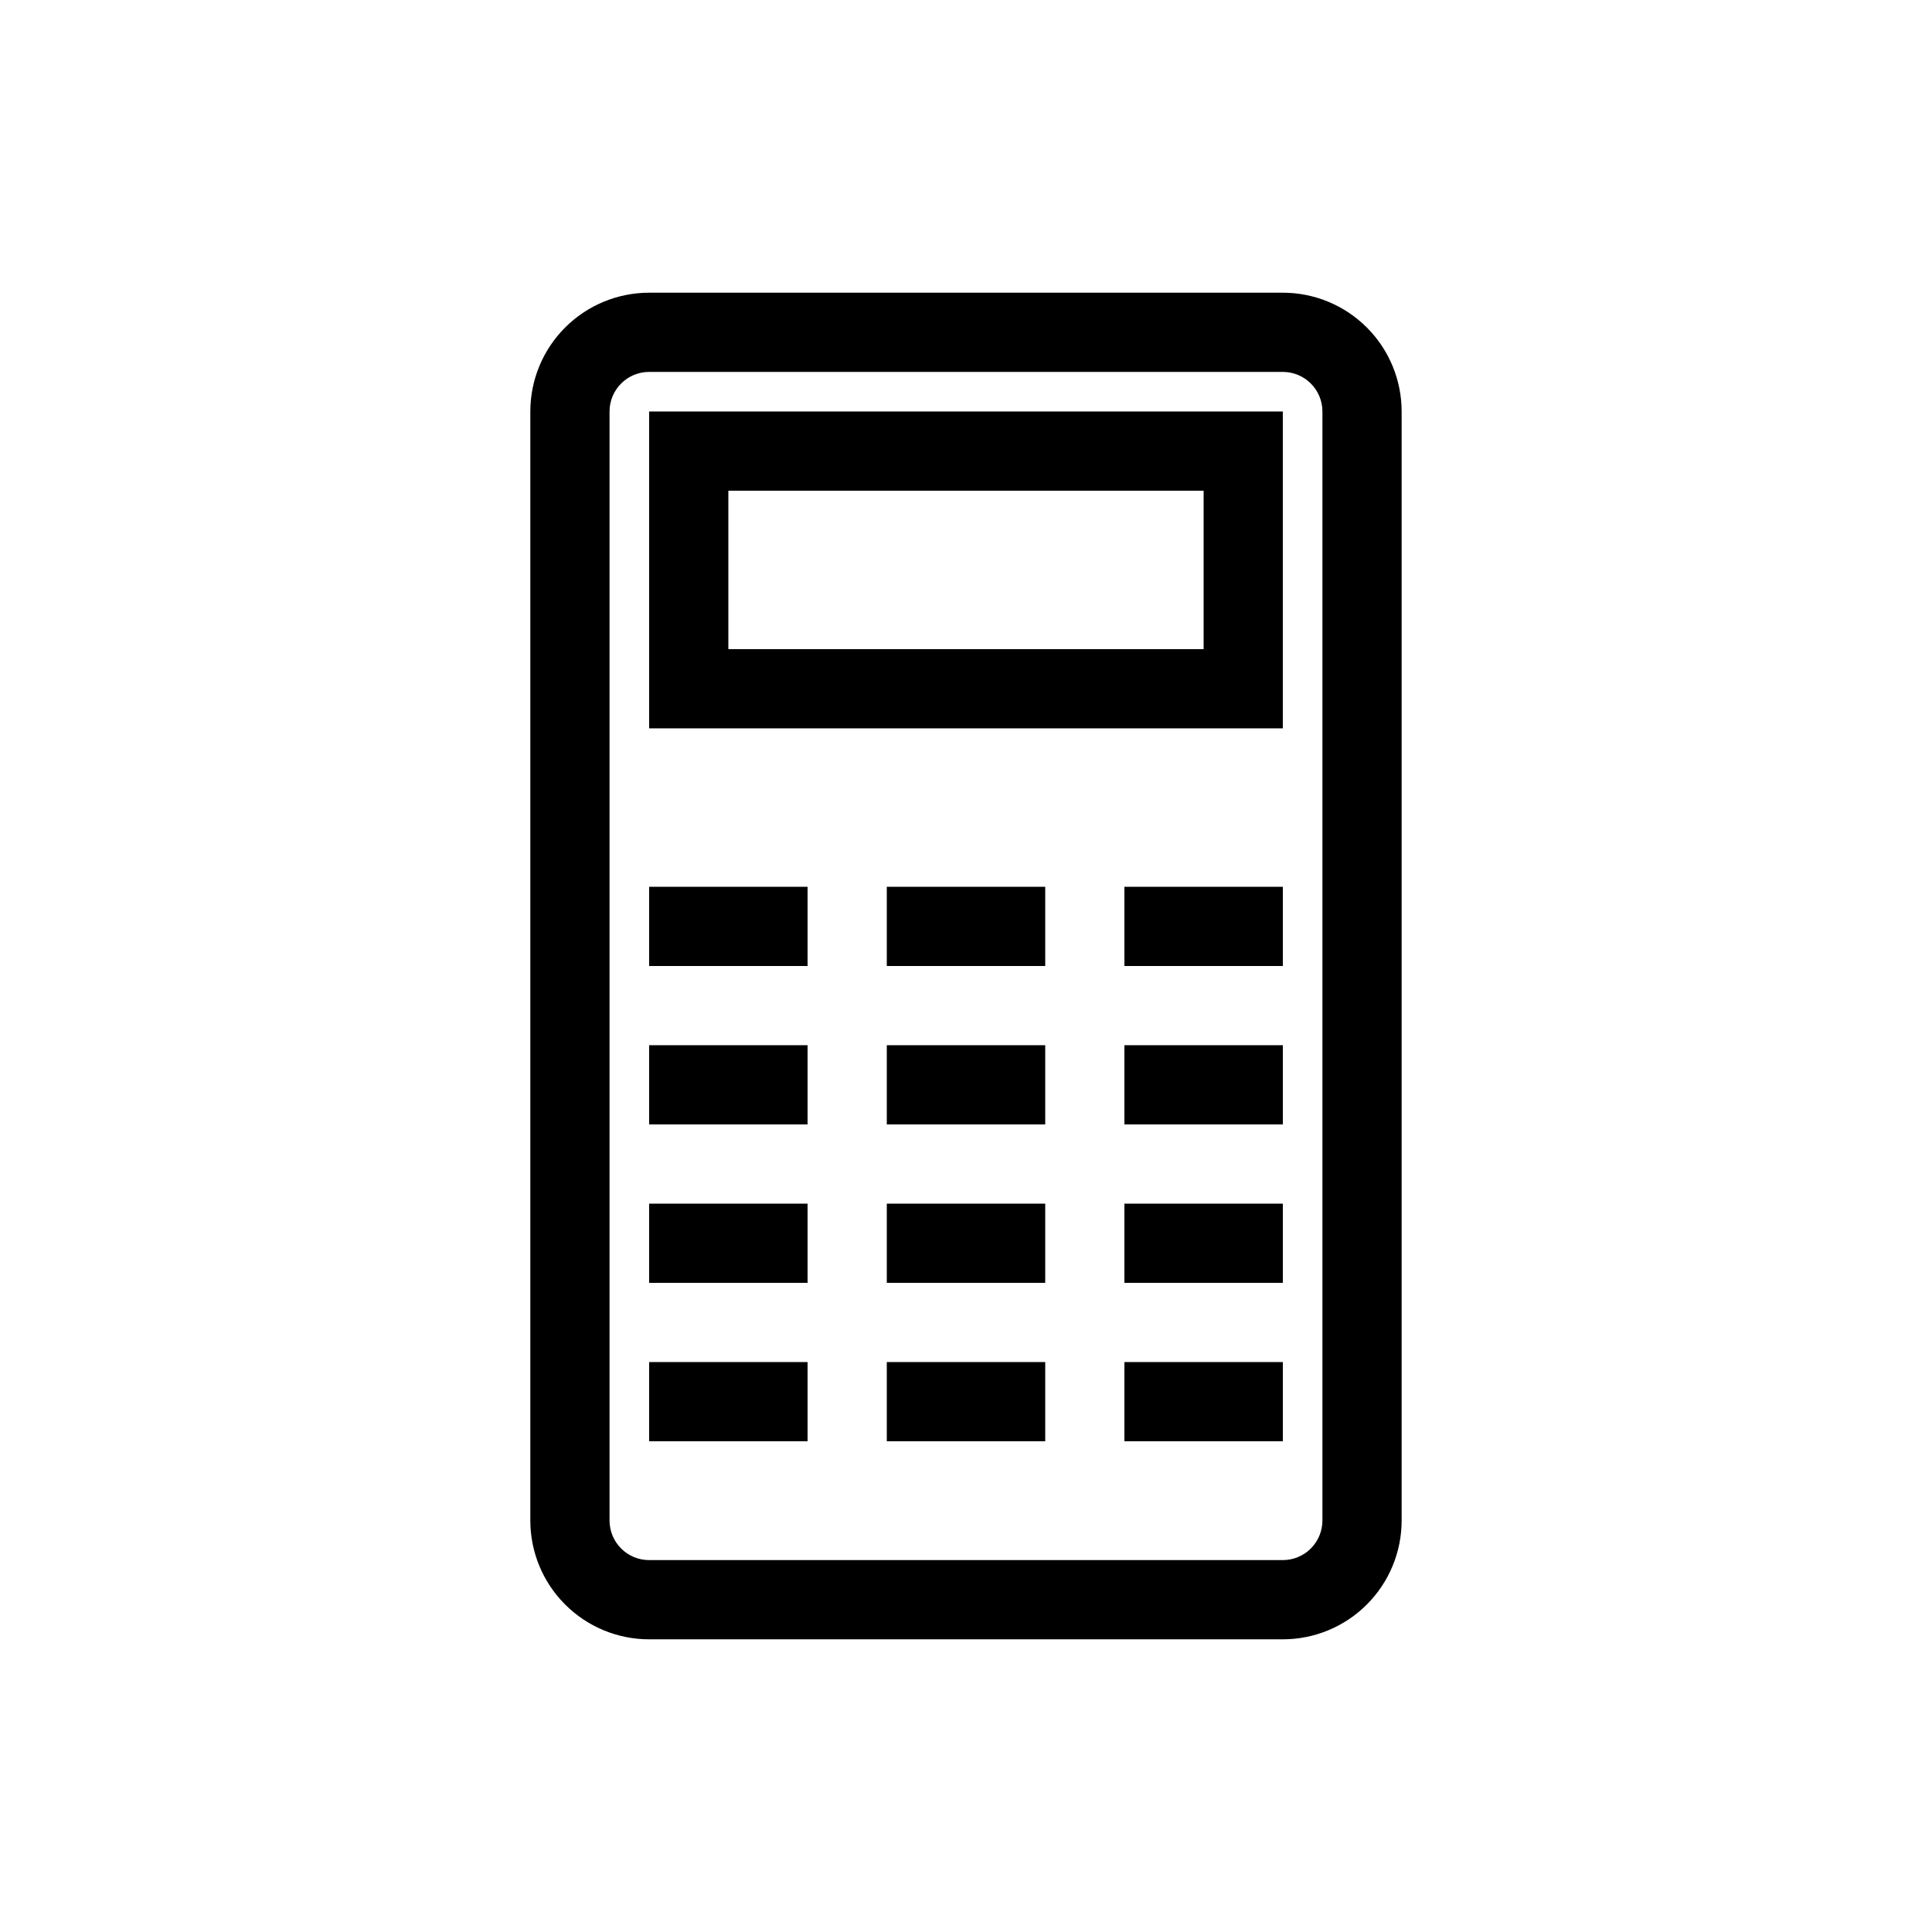 <?xml version="1.0" encoding="UTF-8"?>
<!-- Uploaded to: SVG Repo, www.svgrepo.com, Generator: SVG Repo Mixer Tools -->
<svg fill="#000000" width="800px" height="800px" version="1.1" viewBox="144 144 512 512" xmlns="http://www.w3.org/2000/svg">
 <g>
  <path d="m483.96 221.57h-167.93c-8.352 0-16.359 3.316-22.266 9.223s-9.223 13.914-9.223 22.266v293.89c0 8.352 3.316 16.363 9.223 22.266 5.906 5.906 13.914 9.223 22.266 9.223h167.93c8.352 0 16.363-3.316 22.266-9.223 5.906-5.902 9.223-13.914 9.223-22.266v-293.89c0-8.352-3.316-16.359-9.223-22.266-5.902-5.906-13.914-9.223-22.266-9.223zm10.496 325.38v-0.004c0 2.785-1.105 5.453-3.074 7.422-1.965 1.969-4.637 3.074-7.422 3.074h-167.93c-5.797 0-10.496-4.699-10.496-10.496v-293.89c0-5.797 4.699-10.496 10.496-10.496h167.93c2.785 0 5.457 1.105 7.422 3.074 1.969 1.969 3.074 4.637 3.074 7.422z"/>
  <path d="m316.03 337.02h167.93v-83.969h-167.93zm20.992-62.977h125.95v41.984h-125.95z"/>
  <path d="m316.03 379.01h41.984v20.992h-41.984z"/>
  <path d="m379.01 379.01h41.984v20.992h-41.984z"/>
  <path d="m441.98 379.01h41.984v20.992h-41.984z"/>
  <path d="m316.03 420.99h41.984v20.992h-41.984z"/>
  <path d="m379.01 420.99h41.984v20.992h-41.984z"/>
  <path d="m441.98 420.99h41.984v20.992h-41.984z"/>
  <path d="m316.03 462.98h41.984v20.992h-41.984z"/>
  <path d="m379.01 462.98h41.984v20.992h-41.984z"/>
  <path d="m441.98 462.98h41.984v20.992h-41.984z"/>
  <path d="m316.03 504.96h41.984v20.992h-41.984z"/>
  <path d="m379.01 504.96h41.984v20.992h-41.984z"/>
  <path d="m441.98 504.96h41.984v20.992h-41.984z"/>
 </g>
</svg>